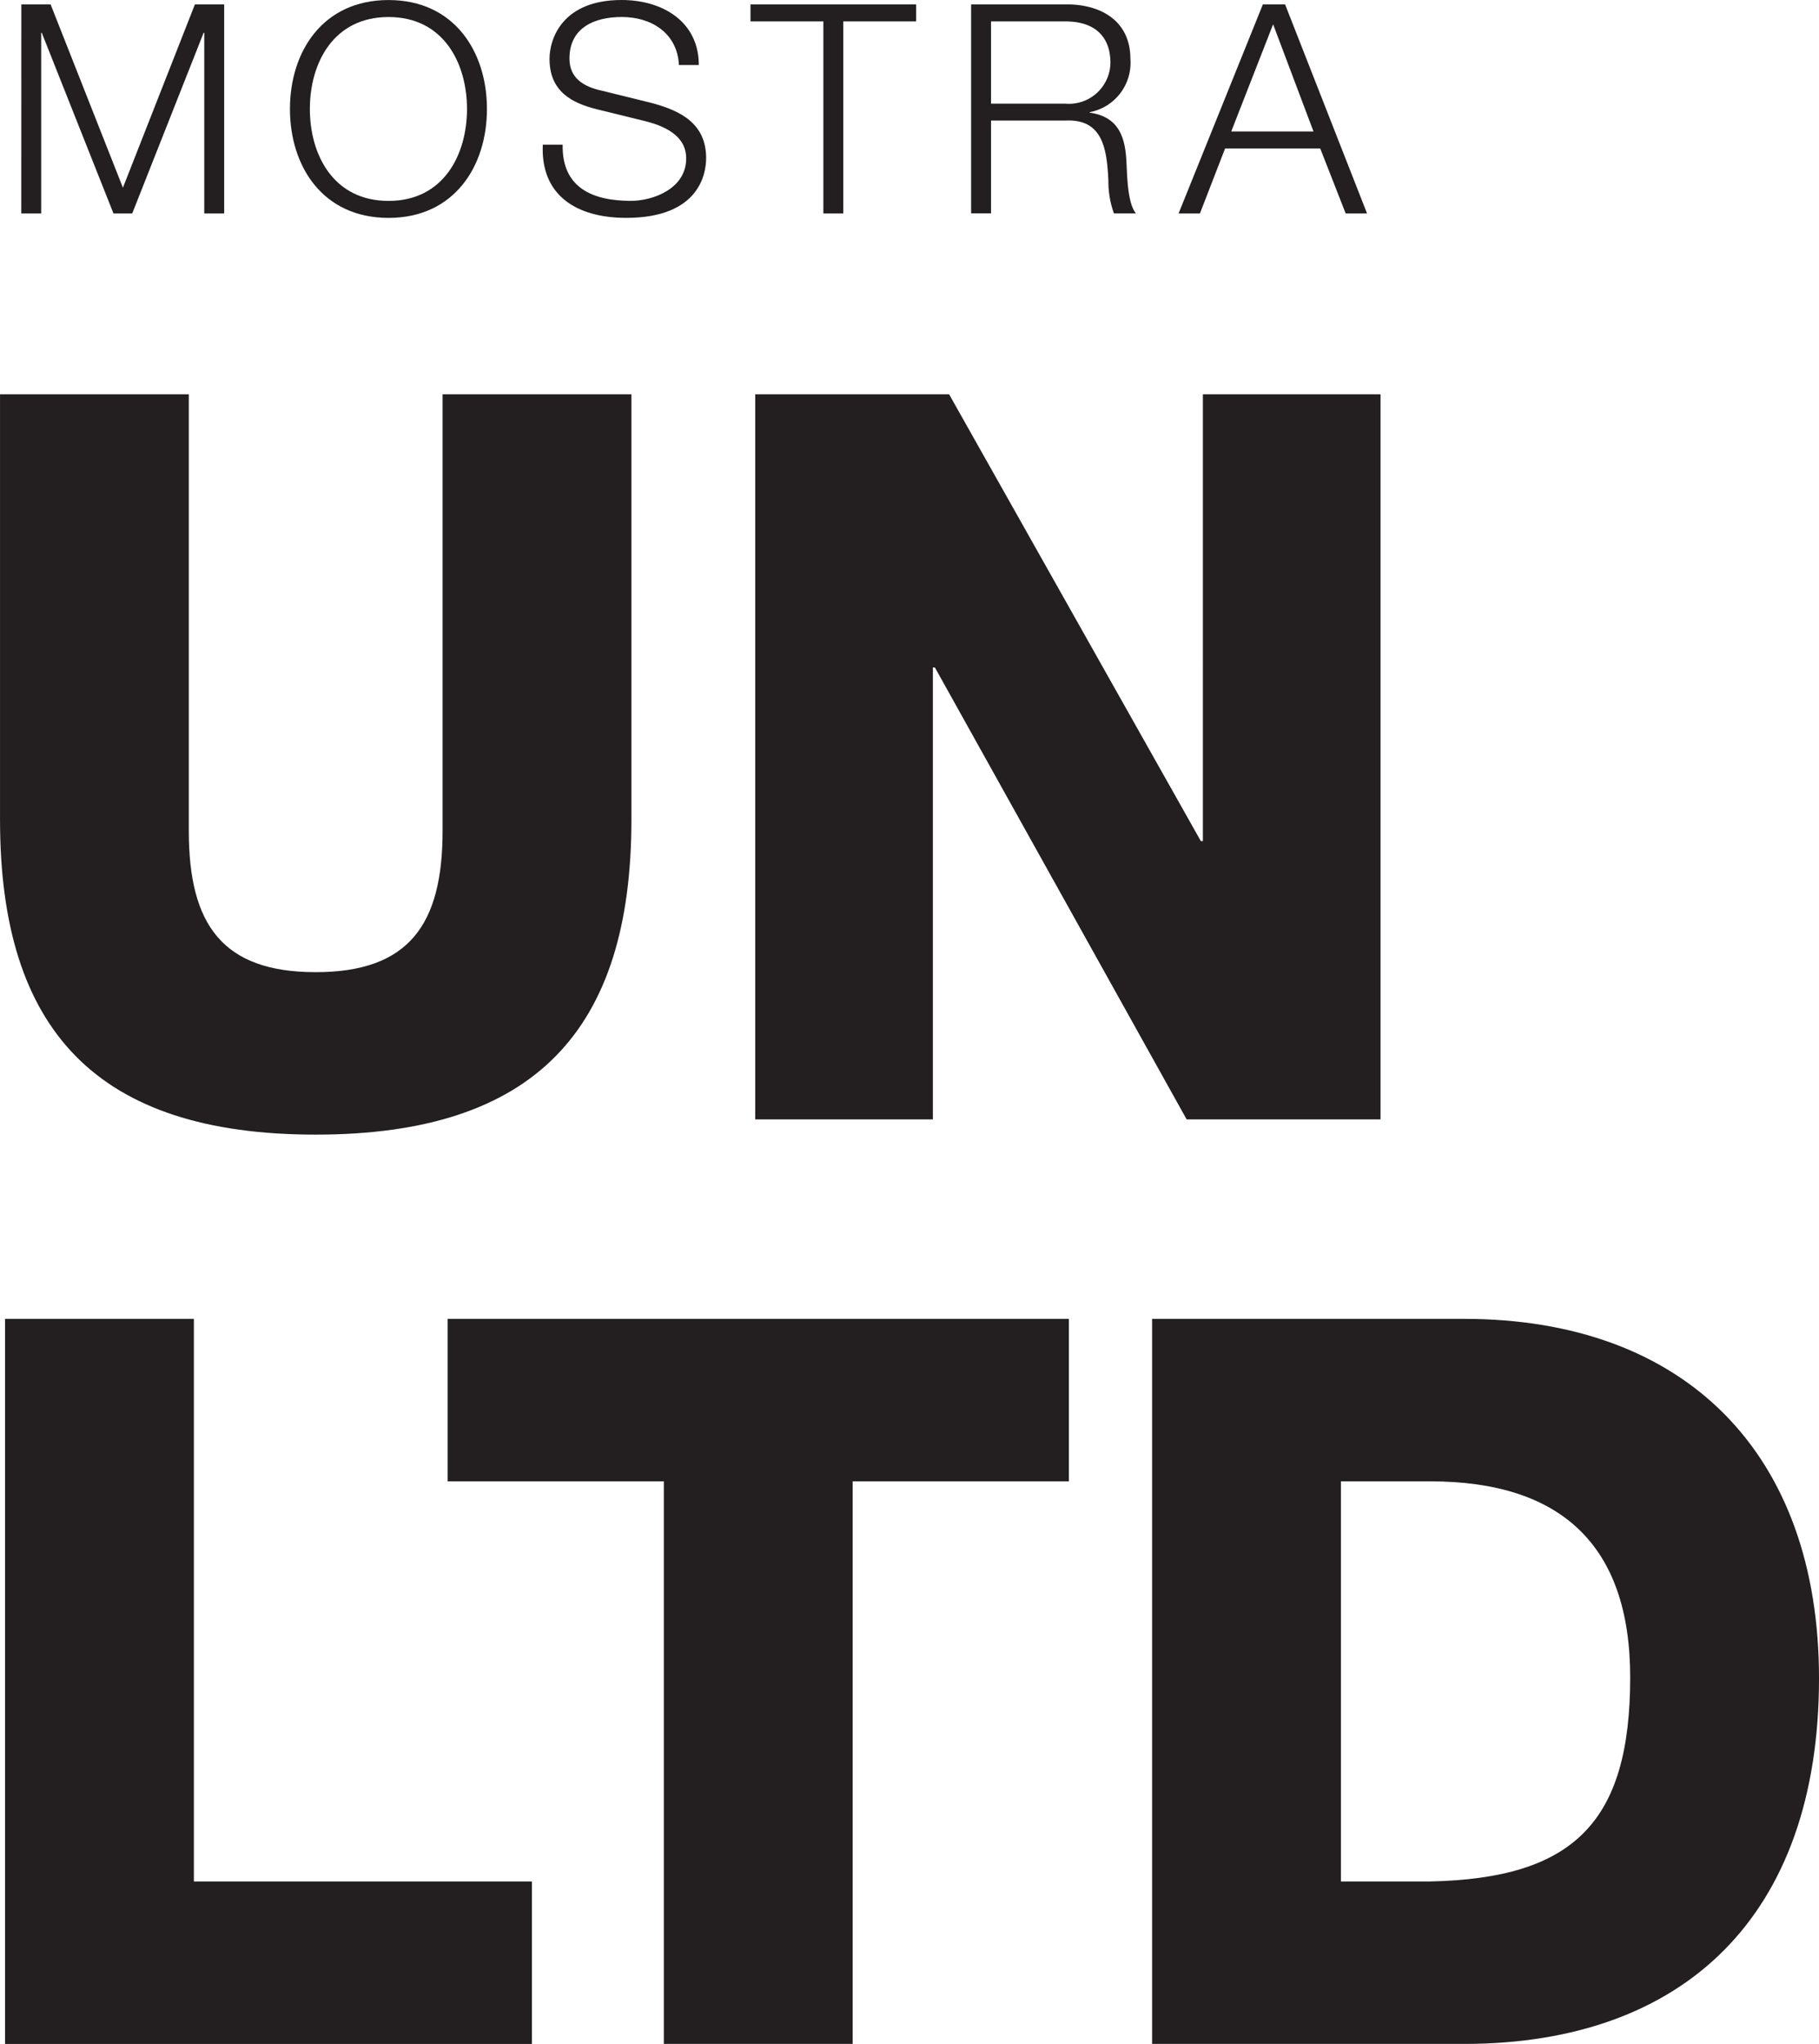 <svg xmlns="http://www.w3.org/2000/svg" width="138.664" height="155.741" viewBox="0 0 138.664 155.741">
                            <g id="Grupo_3673" data-name="Grupo 3673" transform="translate(0 0)">
                                <path id="Caminho_2742" data-name="Caminho 2742" d="M286.9,198.938c0,16.018-7.351,23.988-24.067,23.988s-24.064-7.97-24.064-23.988V166.516H253.16V199.79c0,7.119,2.553,10.757,9.671,10.757s9.674-3.638,9.674-10.757V166.516H286.9Z" transform="translate(-238.767 -136.471)" fill="#231f20"></path>
                                <path id="Caminho_2743" data-name="Caminho 2743" d="M385.2,166.516h14.78l19.191,34.048h.154V166.516h13.542v55.25h-14.78l-19.191-34.435h-.154v34.435H385.2Z" transform="translate(-327.628 -136.471)" fill="#231f20"></path>
                                <path id="Caminho_2744" data-name="Caminho 2744" d="M239.752,345.7h14.392v42.869h25.768v12.382h-40.16Z" transform="translate(-239.365 -245.207)" fill="#231f20"></path>
                                <path id="Caminho_2745" data-name="Caminho 2745" d="M372.92,358.078H356.437v42.87H342.044v-42.87H325.563V345.7H372.92Z" transform="translate(-291.439 -245.207)" fill="#231f20"></path>
                                <path id="Caminho_2746" data-name="Caminho 2746" d="M462.151,345.7h23.756c16.947,0,27.084,10.292,27.084,27.393,0,18.107-10.292,27.856-27.084,27.856H462.151Zm14.393,42.869h6.809c10.91-.232,15.244-4.488,15.244-15.553,0-10.137-5.34-14.935-15.244-14.935h-6.809Z" transform="translate(-374.326 -245.207)" fill="#231f20"></path>
                                <path id="Caminho_2747" data-name="Caminho 2747" d="M242.905,90.949h2.231l5.512,13.967,5.488-13.967h2.231v15.931h-1.517V93.113H256.8l-5.443,13.767h-1.428l-5.467-13.767h-.044v13.767h-1.517Z" transform="translate(-241.278 -90.614)" fill="#231f20"></path>
                                <path id="Caminho_2748" data-name="Caminho 2748" d="M302.505,90.1c5,0,7.5,3.928,7.5,8.3s-2.5,8.3-7.5,8.3c-5.021,0-7.518-3.927-7.518-8.3s2.5-8.3,7.518-8.3m0,15.306c4.195,0,5.979-3.525,5.979-7.006s-1.784-7.006-5.979-7.006c-4.217,0-6,3.525-6,7.006s1.786,7.006,6,7.006" transform="translate(-272.884 -90.097)" fill="#231f20"></path>
                                <path id="Caminho_2749" data-name="Caminho 2749" d="M345.508,101.12c-.067,3.28,2.275,4.283,5.2,4.283,1.674,0,4.217-.914,4.217-3.235,0-1.807-1.785-2.521-3.28-2.877L348.1,98.42c-1.874-.469-3.593-1.338-3.593-3.837,0-1.562,1.005-4.485,5.489-4.485,3.168,0,5.891,1.674,5.891,4.954h-1.518c-.111-2.41-2.074-3.659-4.35-3.659-2.076,0-3.993.8-3.993,3.168,0,1.495,1.093,2.142,2.409,2.432l3.882.959c2.254.6,4.128,1.607,4.128,4.195,0,1.094-.446,4.552-6.092,4.552-3.77,0-6.537-1.7-6.359-5.579Z" transform="translate(-302.616 -90.098)" fill="#231f20"></path>
                                <path id="Caminho_2750" data-name="Caminho 2750" d="M384.282,90.949h12.628v1.294h-5.556v14.637h-1.516V92.244h-5.556Z" transform="translate(-327.072 -90.614)" fill="#231f20"></path>
                                <path id="Caminho_2751" data-name="Caminho 2751" d="M427.062,90.949h7.3c2.61,0,4.842,1.271,4.842,4.151a3.829,3.829,0,0,1-3.1,4.061V99.2c2.075.29,2.677,1.674,2.789,3.592.068,1.094.068,3.3.737,4.084H437.95a7.15,7.15,0,0,1-.423-2.478c-.112-2.23-.336-4.708-3.191-4.6H428.58v7.074h-1.518Zm1.518,7.564h5.667a3.166,3.166,0,0,0,3.435-3.1c0-1.963-1.137-3.168-3.435-3.168H428.58Z" transform="translate(-353.033 -90.614)" fill="#231f20"></path>
                                <path id="Caminho_2752" data-name="Caminho 2752" d="M473.712,90.949h1.695l6.248,15.931h-1.629l-1.941-4.954h-7.252l-1.918,4.954h-1.628Zm-2.41,9.683h6.27l-3.079-8.166Z" transform="translate(-377.443 -90.614)" fill="#231f20"></path>
                            </g>
                        </svg>